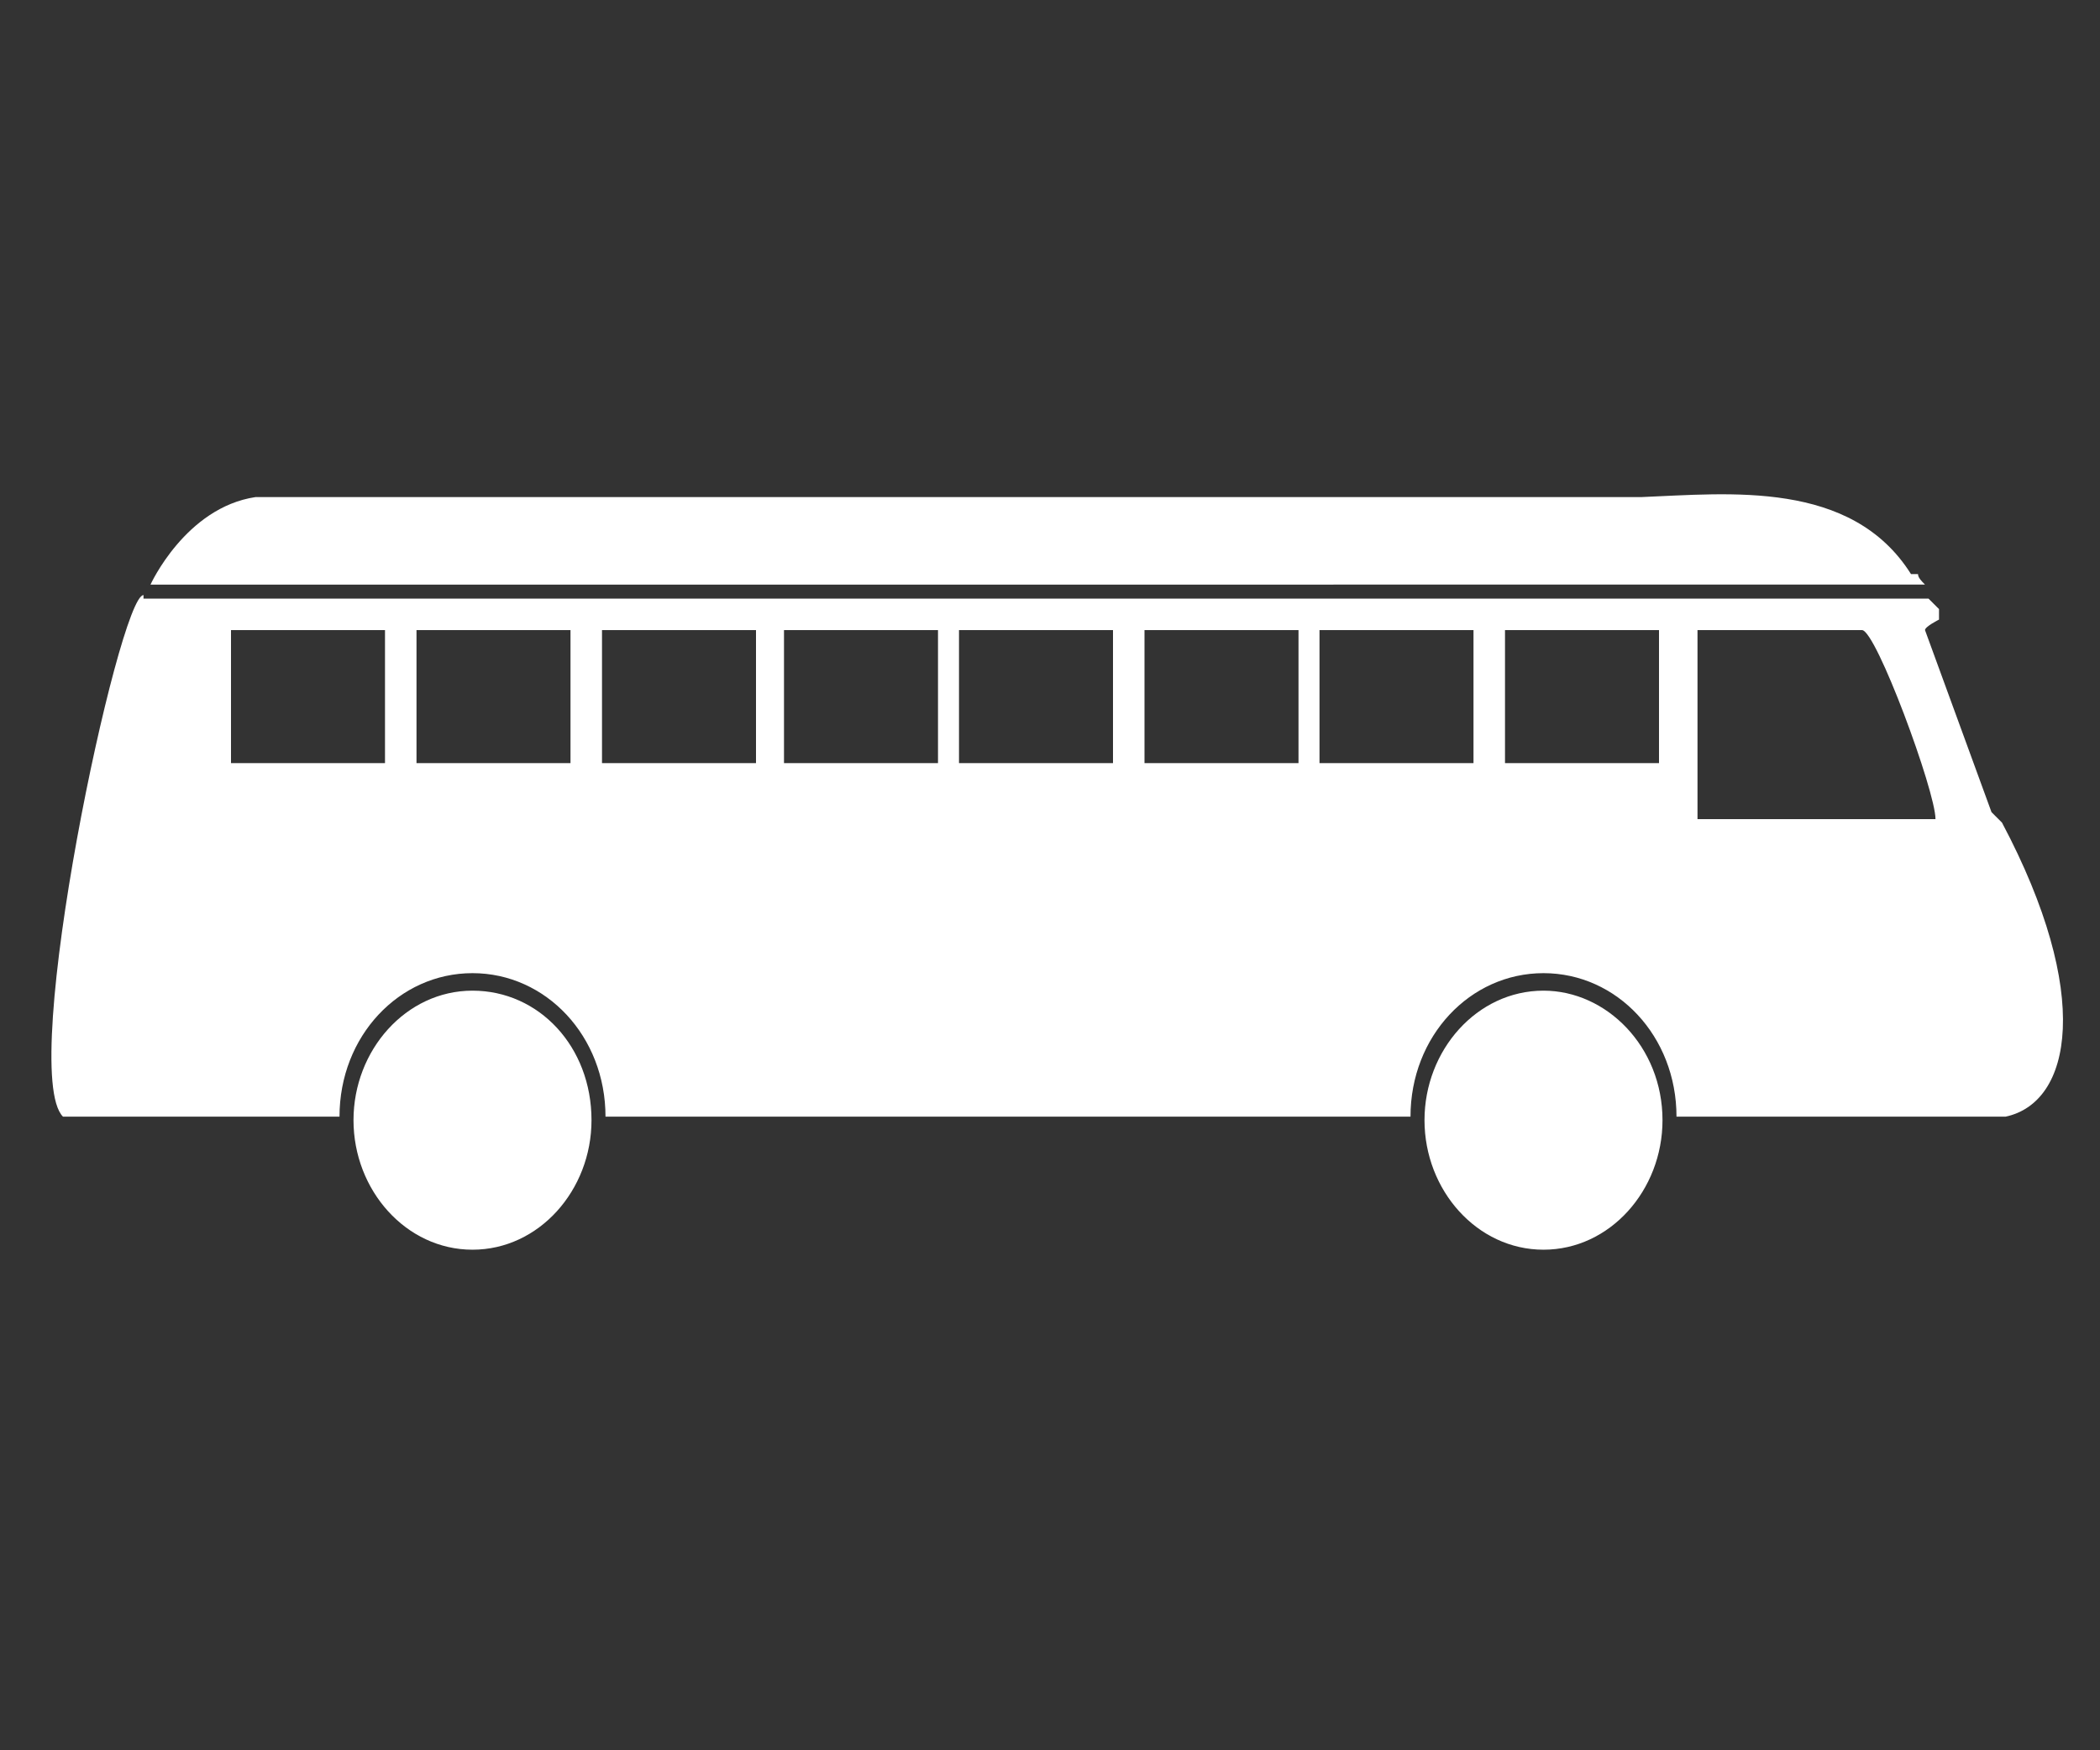 <?xml version="1.0" encoding="utf-8"?>
<!-- Generator: Adobe Illustrator 27.3.1, SVG Export Plug-In . SVG Version: 6.00 Build 0)  -->
<svg version="1.1" id="Layer_1" xmlns="http://www.w3.org/2000/svg" xmlns:xlink="http://www.w3.org/1999/xlink" x="0px" y="0px"
	 viewBox="0 0 60 50" style="enable-background:new 0 0 60 50; fill: #ffffff;" xml:space="preserve">
<rect x="0" y="0" width="60" height="50" fill="#333333" stroke="none"/>
<path d="M55,16.7c-0.1-0.1-0.2-0.2-0.2-0.3h-0.2c-1.7-2.7-5.2-2.3-7.7-2.2H7.3c-2,0.3-3,2.5-3,2.5H55z"/>
<path d="M44.1,28.3c-1.9,0-3.4,1.7-3.4,3.7c0,2,1.5,3.7,3.4,3.7c1.9,0,3.4-1.7,3.4-3.7C47.5,29.9,45.9,28.3,44.1,28.3"/>
<path d="M6.6,18H11v0.3v3.5H6.6V18z M11.9,18h4.4v0.3v3.5h-4.4V18z M17.2,18h4.4v3.8h-4.4V18z M22.4,18h4.4v3.8h-4.4V18z M27.4,18
	h4.4v3.8h-4.4V18z M32.7,18h4.4v3.8h-4.4V18z M37.7,18h4.4v3.8h-4.4V18z M43,18h4.4v3.8H43V18z M48.5,18h4.7c0.4,0,2.1,4.6,2.1,5.4
	h-6.8V18z M4.1,17c-0.7,0-3.6,13.6-2.3,14.9l7.9,0c0-2.3,1.7-4.1,3.8-4.1c2.1,0,3.8,1.8,3.8,4.1l23,0v0c0-2.3,1.7-4.1,3.8-4.1
	c2.1,0,3.8,1.8,3.8,4.1v0l9.4,0c1.9-0.4,2.5-3.5-0.1-8.4c-0.1-0.1-0.2-0.2-0.3-0.3L55,18c0-0.1,0.4-0.3,0.4-0.3v-0.3
	c-0.1-0.1-0.2-0.2-0.3-0.3H4.1"/>
<path d="M13.5,28.3c-1.9,0-3.4,1.7-3.4,3.7c0,2,1.5,3.7,3.4,3.7c1.9,0,3.4-1.7,3.4-3.7C16.9,29.9,15.4,28.3,13.5,28.3"/>
</svg>
